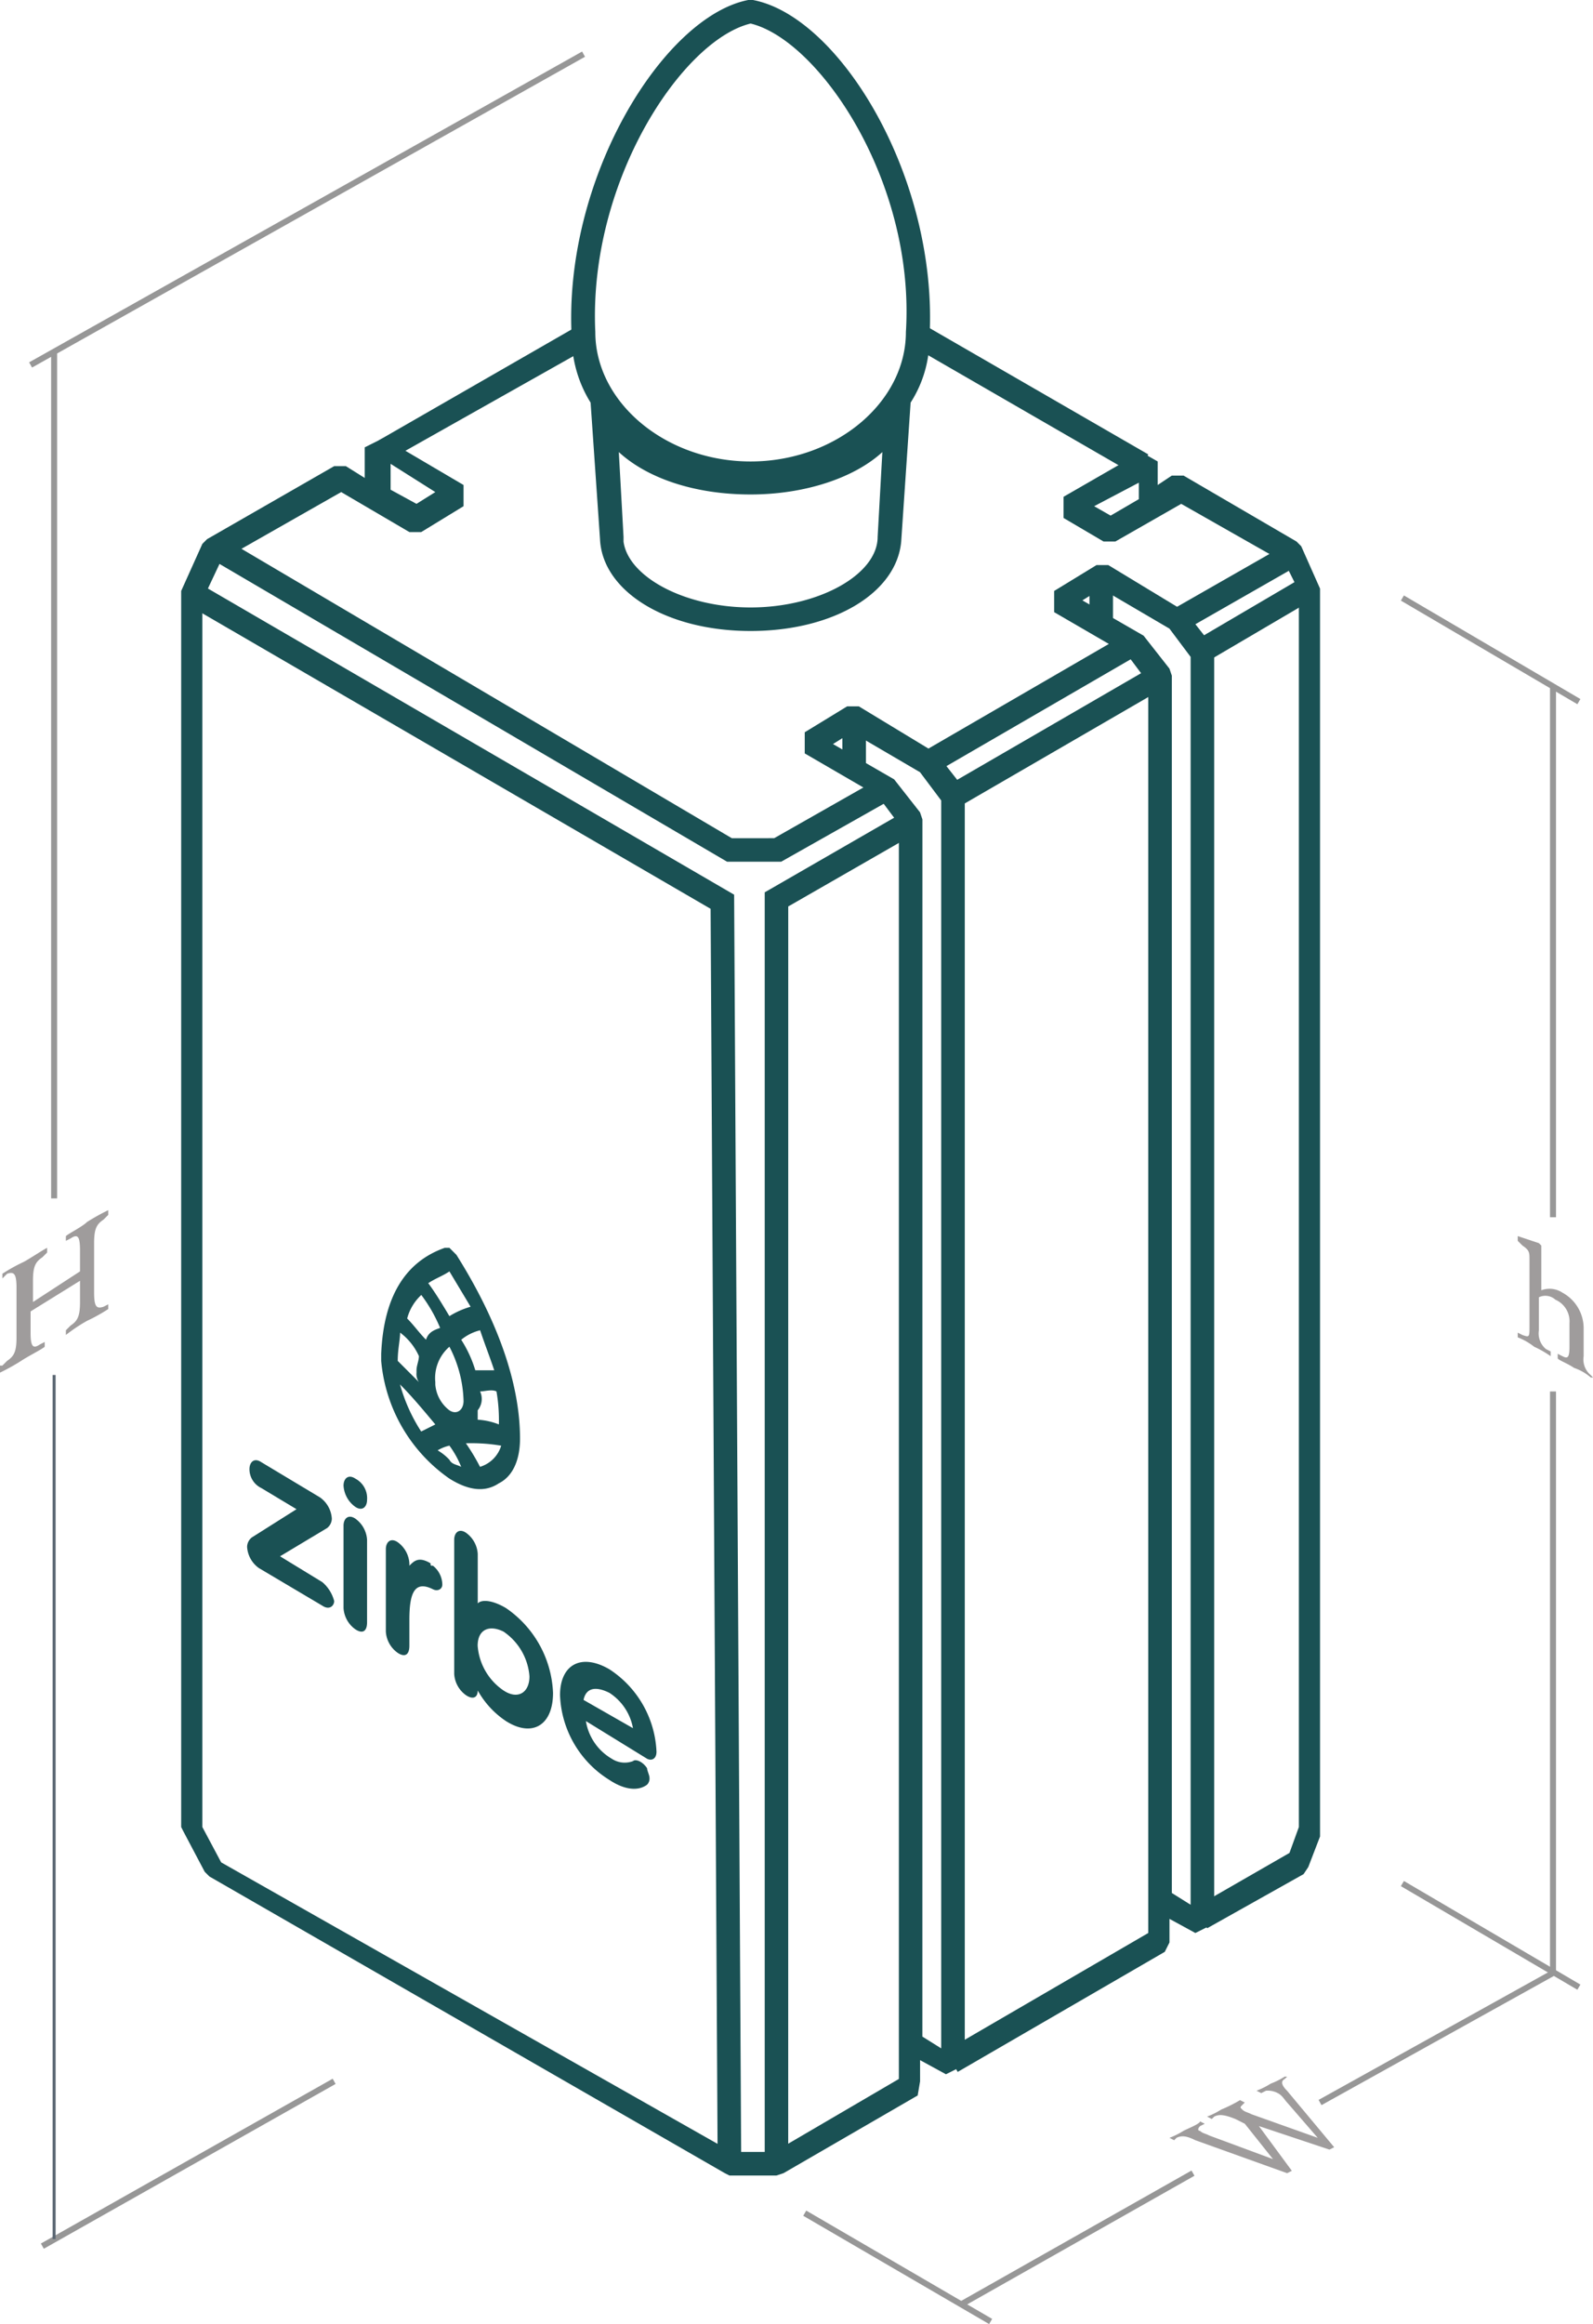 <svg xmlns="http://www.w3.org/2000/svg" width="133.214" height="194.232" viewBox="0 0 133.214 194.232"><defs><style>.a{fill:#1a5154;}.b,.c{fill:none;stroke-linejoin:bevel;stroke-miterlimit:10;}.b{stroke:#979797;stroke-width:0.5px;}.c{stroke:#5a6672;stroke-width:0.25px;}.d{fill:#9f9c9c;}</style></defs><g transform="translate(0.1)"><g transform="translate(15.051)"><g transform="translate(0.59)"><path class="a" d="M52.173,180.832l-.59-104.879L7.9,50.57,8.884,48.8,53.551,74.773l.59,105.863Zm5.9,0H56.109V74.576l11.609-6.69.984,1.771-10.626,6.1Zm-.59-108.814H52.961L9.671,46.635l.984-1.771,42.7,25.187H56.9l8.658-4.919.984,1.771Zm14.758-4.526-.984-1.771L88.576,55.686l.984,1.771ZM70.08,64.738,69.1,62.967,86.412,52.931,87.4,54.7ZM93.1,55.293l-.984-1.771,9.051-5.313.984,1.771ZM54.928,52.735c-7.084,0-12.4-3.345-12.593-7.674l-.787-11.413h0a10.429,10.429,0,0,1-1.574-5.313h0C39.187,14.955,47.648,1.377,54.731,0h.394C62.406,1.377,70.67,14.955,69.883,28.335h0a9.9,9.9,0,0,1-1.574,5.313h0l-.787,11.609h0C67.128,49.586,61.815,52.735,54.928,52.735ZM44.3,45.257c.394,2.952,5.116,5.51,10.626,5.51,5.706,0,10.626-2.755,10.626-5.9h0l.394-7.084c-2.361,2.164-6.493,3.542-11.019,3.542-4.722,0-8.658-1.377-11.019-3.542l.394,7.084h0v.394ZM41.941,27.745h0c0,5.9,5.9,10.822,12.987,10.822s12.987-4.919,12.987-10.822h0c.787-12.593-7.281-24.4-12.987-25.777C49.222,3.345,41.351,15.151,41.941,27.745Zm49.193,24.99-.984-1.771,9.642-5.51.984,1.771Z" transform="translate(-7.9)"/></g><g transform="translate(0 36.599)"><path class="a" d="M57.383,163.817H53.448l-.394-.2L9.961,138.827l-.394-.394L7.8,135.088l-.2-.394V31.39l1.771-3.935.394-.394,10.626-6.1h.984l1.574.984V19.387l1.574-.787,6.69,3.935v1.771l-3.542,2.164h-.984L20.98,23.126,10.945,28.832,9.371,32.177V134.695l1.574,2.952,42.7,24.2h3.542l10.429-6.1V50.87l-1.771-2.361-6.1-3.542V43.2l3.542-2.164h.984l6.493,3.935,2.164,2.755.2.59V154.569l-1.574.787-2.164-1.181v1.771l-.2,1.181L57.973,163.62Zm12.2-11.609,1.574.984V48.9l-1.771-2.361L63.68,43.2l-1.574.984,5.116,2.952,2.164,2.755.2.59ZM25.113,22.929l2.164,1.181,1.574-.984-3.739-2.361ZM93.392,143.156l-.984-1.771,7.871-4.526.787-2.164V31.39l-1.181-2.361L91.228,24.11l-5.51,3.148h-.984L81.389,25.29V23.519l6.493-3.739,1.377.787v1.968l1.181-.787h.984l9.445,5.51.394.394,1.574,3.542V135.482l-.984,2.558-.394.59ZM83.947,24.306l1.377.787,2.361-1.377V22.339Z" transform="translate(-7.6 -18.6)"/></g><g transform="translate(55.293 60.212)"><rect class="a" width="1.968" height="4.132"/></g><g transform="translate(63.951 47.225)"><path class="a" d="M41.084,149.933l-.984-1.771,16.922-9.839V33.839l-1.771-2.361-6.1-3.542V26.164L52.693,24h.984l6.493,3.935,2.164,2.755.2.59V137.537l-1.574.787-2.164-1.181v1.968l-.394.787ZM58.99,134.979l1.574.984V31.674l-1.771-2.361-5.706-3.345-1.574.984L56.629,29.9l2.164,2.755.2.59V134.979Z" transform="translate(-40.1 -24)"/></g><g transform="translate(75.954 48.209)"><rect class="a" width="1.968" height="4.132" transform="translate(0)"/></g><g transform="translate(16.726 104.289)"><path class="a" d="M24.364,71.3a17.3,17.3,0,0,0-1.181-1.968,14.894,14.894,0,0,1,2.952.2A2.646,2.646,0,0,1,24.364,71.3m-3.542-1.377a3.325,3.325,0,0,1,.984-.394A7.976,7.976,0,0,1,22.79,71.3c-.394-.2-.787-.2-.984-.59a4.293,4.293,0,0,0-.984-.787m-3.148-5.51c.984.984,1.968,2.164,2.952,3.345l-1.181.59a14.2,14.2,0,0,1-1.771-3.935m4.132-9.445,1.771,2.952a6.989,6.989,0,0,0-1.771.787c-.59-.984-1.181-1.968-1.771-2.755.59-.394,1.181-.59,1.771-.984M24.364,65c.394,0,.984-.2,1.377,0a13.94,13.94,0,0,1,.2,2.755,5.745,5.745,0,0,0-1.771-.394v-.787h0a1.485,1.485,0,0,0,.2-1.574m-5.116-2.952c0,.394-.2.787-.2,1.181h0v.2h0a1.183,1.183,0,0,0,.2.787l-1.771-1.771c0-.984.2-1.771.2-2.361a5,5,0,0,1,1.574,1.968m.59-1.377c-.59-.59-.984-1.181-1.574-1.771a4.083,4.083,0,0,1,1.181-1.968,12.546,12.546,0,0,1,1.574,2.755c-.59.2-.984.394-1.181.984m2.952,0a3.955,3.955,0,0,1,1.574-.787c.394,1.181.787,2.164,1.181,3.345H23.971a10.175,10.175,0,0,0-1.181-2.558m-.984.59a10.337,10.337,0,0,1,1.181,4.526h0c0,.787-.59,1.181-1.181.787a3,3,0,0,1-1.181-2.164v-.2a3.453,3.453,0,0,1,1.181-2.952m.59-7.674-.59-.59h-.394Q16.4,54.771,16.1,61.855h0v.59h0a13.421,13.421,0,0,0,5.706,9.839c1.574.984,2.952,1.181,4.132.394,1.181-.59,1.771-1.968,1.771-3.739h0c0-4.722-1.968-10.035-5.313-15.348" transform="translate(-16.1 -53)"/></g><g transform="translate(5.51 122.036)"><path class="a" d="M16.7,72.213l-3.542-2.164,3.935-2.361a1.022,1.022,0,0,0,.394-.787h0a2.348,2.348,0,0,0-.984-1.771l-4.919-2.952c-.59-.394-.984,0-.984.59a1.753,1.753,0,0,0,.984,1.574l2.952,1.771-3.739,2.361a1.022,1.022,0,0,0-.394.787h0a2.348,2.348,0,0,0,.984,1.771L16.7,74.181c.59.394.984,0,.984-.394a3.1,3.1,0,0,0-.984-1.574" transform="translate(-10.4 -62.019)"/></g><g transform="translate(13.577 126.759)"><path class="a" d="M15.484,64.578c-.59-.394-.984,0-.984.59v6.887a2.348,2.348,0,0,0,.984,1.771c.59.394.984.2.984-.59V66.349a2.348,2.348,0,0,0-.984-1.771" transform="translate(-14.5 -64.42)"/></g><g transform="translate(31.68 138.887)"><path class="a" d="M25.668,73.765c.2-.984.984-1.181,2.164-.59A4.454,4.454,0,0,1,29.8,76.126Zm6.1,4.329a8.663,8.663,0,0,0-3.935-6.887c-2.361-1.377-4.132-.394-4.132,2.164a8.713,8.713,0,0,0,4.132,7.084c1.181.787,2.361.984,3.148.394a.723.723,0,0,0,.2-.59c0-.2-.2-.59-.2-.787-.394-.59-.984-.787-1.181-.59a1.959,1.959,0,0,1-1.771-.2,4.463,4.463,0,0,1-2.164-3.148l5.116,3.148c.394.2.787,0,.787-.59" transform="translate(-23.7 -70.583)"/></g><g transform="translate(13.577 123.414)"><path class="a" d="M15.484,62.878c-.59-.394-.984,0-.984.59a2.348,2.348,0,0,0,.984,1.771c.59.394.984,0,.984-.59a1.845,1.845,0,0,0-.984-1.771" transform="translate(-14.5 -62.719)"/></g><g transform="translate(22.825 127.939)"><path class="a" d="M23.332,78.362a4.968,4.968,0,0,1-2.164-3.739c0-1.377.984-1.771,2.164-1.181A4.968,4.968,0,0,1,25.5,77.181c0,1.377-.984,1.968-2.164,1.181m.2-6.887c-.984-.59-1.968-.787-2.361-.394V66.949a2.348,2.348,0,0,0-.984-1.771c-.59-.394-.984,0-.984.59V76.984a2.348,2.348,0,0,0,.984,1.771c.59.394.984.2.984-.394a7.368,7.368,0,0,0,2.361,2.558c2.164,1.377,3.935.394,3.935-2.361a9.026,9.026,0,0,0-3.935-7.084" transform="translate(-19.2 -65.02)"/></g><g transform="translate(17.119 128.727)"><path class="a" d="M20.235,67.546h0c-.2,0-.2,0-.2-.2-.984-.59-1.377-.2-1.771.2v-.2a2.348,2.348,0,0,0-.984-1.771c-.59-.394-.984,0-.984.59v6.887a2.348,2.348,0,0,0,.984,1.771c.59.394.984.2.984-.59V72.071c0-2.164.394-3.345,1.968-2.558h0c.394.2.787,0,.787-.394a2.045,2.045,0,0,0-.787-1.574" transform="translate(-16.3 -65.42)"/></g><g transform="translate(16.529 26.958)"><path class="a" d="M79.36,26.49,60.273,15.471l.984-1.771L80.344,24.719ZM16.984,25.113,16,23.539,33.119,13.7l.984,1.771Z" transform="translate(-16 -13.7)"/></g></g><line class="b" x2="15.545" y2="9.051" transform="translate(67.196 184.965)"/><line class="b" y1="11.019" x2="19.48" transform="translate(80.183 181.619)"/><line class="b" y1="10.822" x2="19.48" transform="translate(110.288 164.894)"/><line class="b" y1="25.974" x2="46.241" transform="translate(2.458 4.526)"/><line class="b" y1="13.774" x2="24.4" transform="translate(3.442 173.945)"/><path class="c" d="M65.6,82.3" transform="translate(63.578 79.642)"/><line class="b" x2="14.758" y2="8.658" transform="translate(117.175 157.417)"/><line class="b" x2="14.758" y2="8.658" transform="translate(117.175 49.98)"/><line class="b" y1="48.602" transform="translate(129.769 116.292)"/><line class="c" y1="72.215" transform="translate(4.426 114.914)"/><g transform="translate(97.695 173.552)"><path class="d" d="M59.439,88.2l-.2.2c-.394.2-.2.59.2.984L63.374,94.1l-.394.2-5.9-1.968,2.755,3.739-.394.2-7.674-2.755c-.787-.394-1.181-.394-1.574-.2l-.2.2-.394-.2a6.468,6.468,0,0,0,1.181-.59c.394-.2,1.377-.59,1.377-.787l.394.2-.394.2c-.2.2-.2.394,0,.394.2.2.394.2.787.394l5.313,1.968L55.9,92.135l-.787-.394c-.984-.394-1.377-.394-1.771-.2l-.2.2-.394-.2a6.468,6.468,0,0,0,1.181-.59,11.683,11.683,0,0,0,1.574-.787l.394.2-.2.2c-.2.2-.2.2,0,.394s.394.2.787.394L62,93.316l-2.558-2.952c-.2-.2-.394-.59-.787-.787a1.774,1.774,0,0,0-.984-.2l-.394.2-.394-.2a6.468,6.468,0,0,0,1.181-.59,6.551,6.551,0,0,0,1.181-.59Z" transform="translate(-49.6 -88.2)"/></g><g transform="translate(126.817 103.305)"><path class="d" d="M70.5,64.306a4.223,4.223,0,0,0-1.377-.787c-.59-.394-1.181-.59-1.377-.787v-.394l.394.2c.394.2.59.2.59-.787V59.781a1.975,1.975,0,0,0-1.181-1.968,1.242,1.242,0,0,0-1.377-.2v2.755a1.7,1.7,0,0,0,.59,1.574l.394.2v.394a8.557,8.557,0,0,0-1.377-.787,5.391,5.391,0,0,0-1.377-.787v-.394l.394.2c.59.2.59.2.59-.787v-5.51c0-.59,0-.787-.59-1.181l-.394-.394V52.5l1.771.59.2.2v3.739a1.959,1.959,0,0,1,1.771.2,3.393,3.393,0,0,1,1.771,2.952v2.361a1.7,1.7,0,0,0,.59,1.574l.2.2h-.2Z" transform="translate(-64.4 -52.5)"/></g><g transform="translate(-0.1 101.14)"><path class="d" d="M.1,64.387l.394-.394c.59-.394.787-.787.787-1.968V57.893c0-1.181-.2-1.377-.787-1.181L.1,57.106v-.394a14.276,14.276,0,0,1,1.771-.984c.394-.2,1.574-.984,1.968-1.181v.394l-.394.394c-.59.394-.787.787-.787,1.968v1.771L6.59,56.516V54.745c0-1.181-.2-1.377-.787-.984l-.394.2v-.394c.2-.2,1.377-.787,1.771-1.181A17.734,17.734,0,0,1,8.951,51.4v.394l-.394.394c-.59.394-.787.787-.787,1.968v4.132c0,1.181.2,1.377.787,1.181l.394-.2v.394a14.276,14.276,0,0,1-1.771.984A13.81,13.81,0,0,0,5.41,61.829v-.394l.394-.394c.59-.394.787-.787.787-1.968V57.3L2.458,59.861v1.771c0,1.181.2,1.377.787.984l.394-.2v.394c-.2.2-1.377.787-1.968,1.181A17.737,17.737,0,0,1-.1,64.977v-.59Z" transform="translate(0.1 -51.4)"/></g><line class="b" y1="44.273" transform="translate(129.769 57.457)"/><line class="b" y1="70.838" transform="translate(4.426 29.319)"/></g></svg>